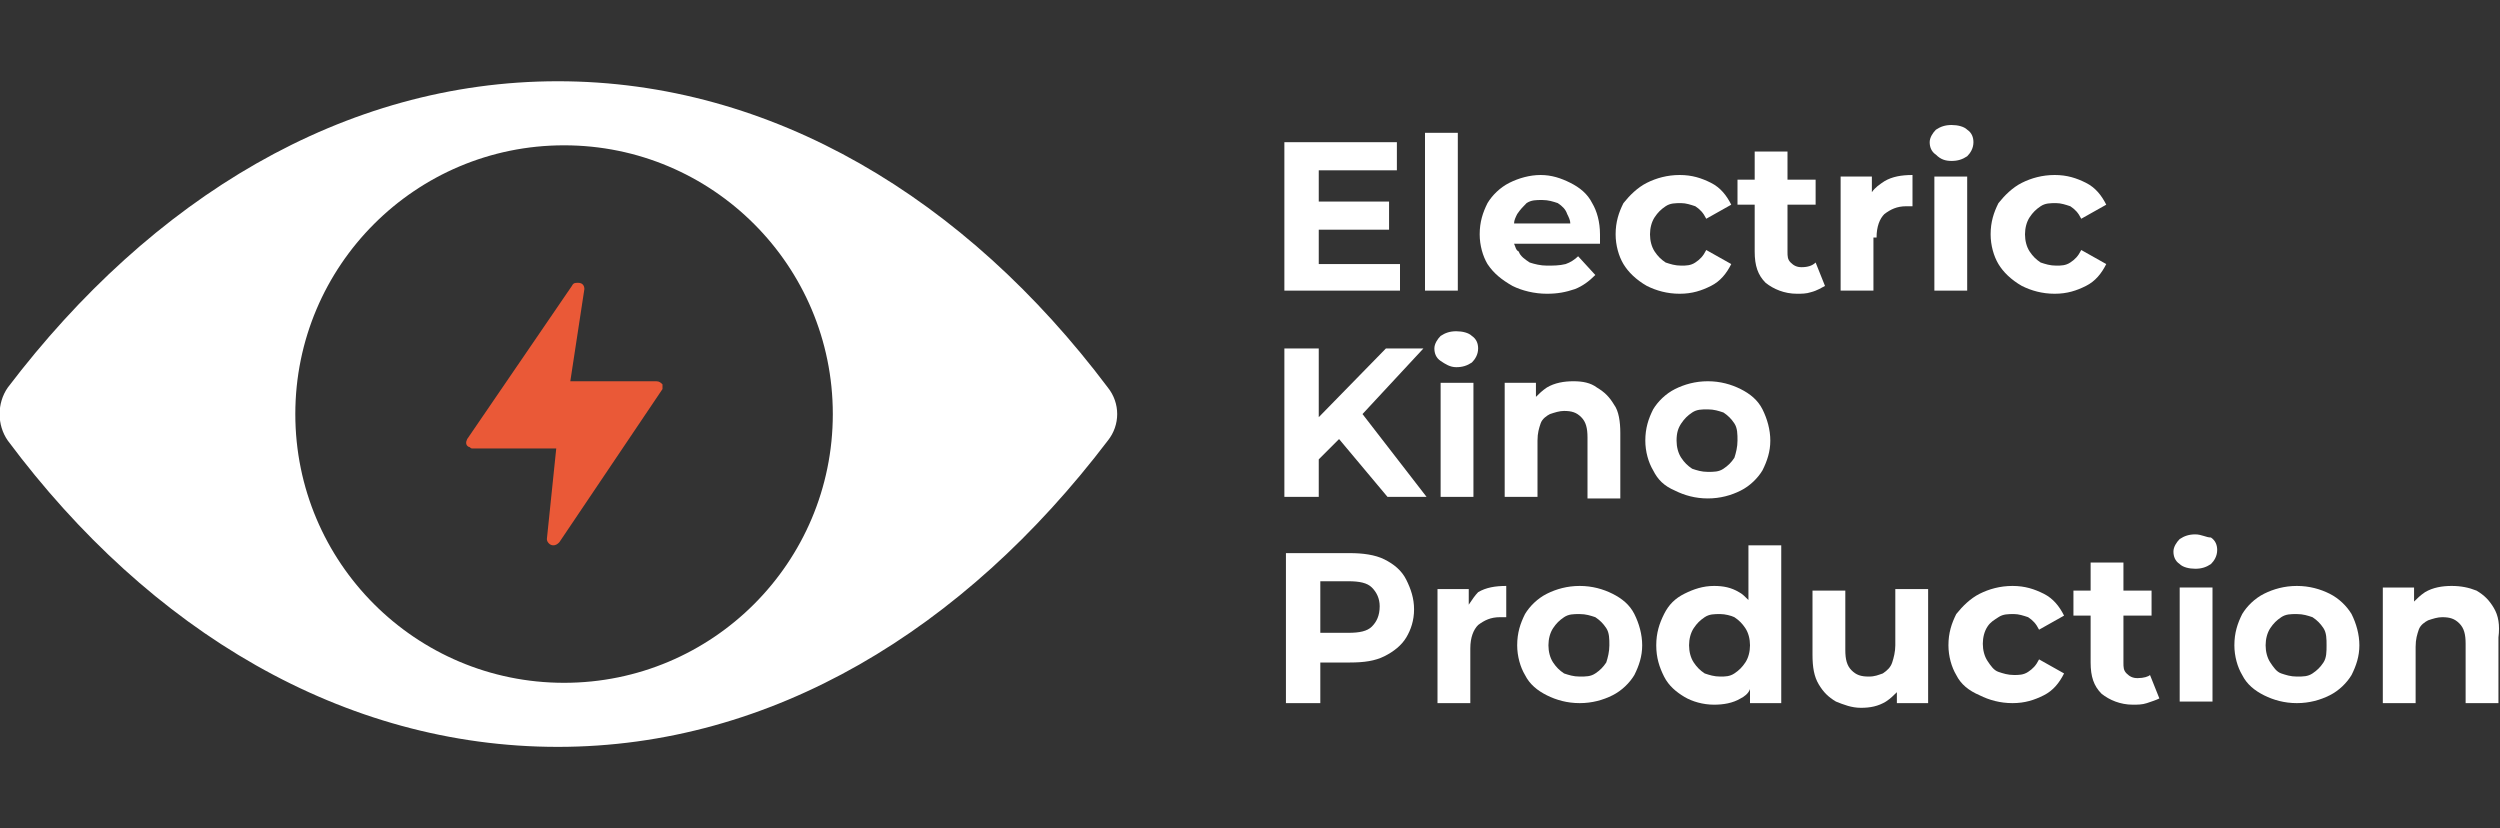 <?xml version="1.0" encoding="utf-8"?>
<!-- Generator: Adobe Illustrator 27.9.5, SVG Export Plug-In . SVG Version: 9.03 Build 54986)  -->
<svg version="1.1" id="Warstwa_1" xmlns="http://www.w3.org/2000/svg" xmlns:xlink="http://www.w3.org/1999/xlink" x="0px" y="0px"
	 width="160px" height="53px" viewBox="0 0 160 53" style="enable-background:new 0 0 160 53;" xml:space="preserve">
<rect x="0" y="0" width="160" height="53" fill="#333333" stroke="none"/>
<style type="text/css">
	.st0{fill:#FFFFFF;}
	.st1{fill:#EA5937;}
</style>
<path class="st0" d="M70.9,24.8C61.8,12.7,49.4,5.2,35.7,5.2c-13.7,0-26,7.5-35.2,19.6c-0.7,1-0.7,2.4,0,3.4
	c9.1,12.2,21.5,19.6,35.2,19.6c13.7,0,26-7.5,35.2-19.6C71.7,27.2,71.7,25.8,70.9,24.8z M36.1,43.7c-9.5,0-17.2-7.7-17.2-17.2
	c0-9.5,7.7-17.2,17.2-17.2c9.5,0,17.2,7.7,17.2,17.2C53.3,36,45.6,43.7,36.1,43.7z"/>
<g>
	<polygon class="st0" points="89.6,16.9 84.4,16.9 84.4,14.7 88.9,14.7 88.9,12.9 84.4,12.9 84.4,10.9 89.4,10.9 89.4,9.1 82.2,9.1 
		82.2,18.6 89.6,18.6 	"/>
	<rect x="91.2" y="8.5" class="st0" width="2.1" height="10.1"/>
	<path class="st0" d="M96.8,18.3c0.6,0.3,1.4,0.5,2.2,0.5c0.7,0,1.2-0.1,1.8-0.3c0.5-0.2,0.9-0.5,1.3-0.9l-1.1-1.2
		c-0.2,0.2-0.5,0.4-0.8,0.5C99.8,17,99.4,17,99,17c-0.4,0-0.8-0.1-1.1-0.2c-0.3-0.2-0.6-0.4-0.7-0.7C97,16,97,15.8,96.9,15.6h5.5
		c0-0.1,0-0.2,0-0.3c0-0.1,0-0.2,0-0.3c0-0.8-0.2-1.5-0.5-2c-0.3-0.6-0.8-1-1.4-1.3c-0.6-0.3-1.2-0.5-1.9-0.5c-0.7,0-1.4,0.2-2,0.5
		c-0.6,0.3-1.1,0.8-1.4,1.3c-0.3,0.6-0.5,1.2-0.5,2c0,0.7,0.2,1.4,0.5,1.9C95.6,17.5,96.1,17.9,96.8,18.3z M97.7,13
		c0.3-0.2,0.6-0.2,1-0.2s0.7,0.1,1,0.2c0.3,0.2,0.5,0.4,0.6,0.7c0.1,0.2,0.2,0.4,0.2,0.6h-3.6c0-0.2,0.1-0.4,0.2-0.6
		C97.3,13.4,97.5,13.2,97.7,13z"/>
	<path class="st0" d="M105.4,18.3c0.6,0.3,1.3,0.5,2.1,0.5c0.8,0,1.4-0.2,2-0.5c0.6-0.3,1-0.8,1.3-1.4l-1.6-0.9
		c-0.2,0.4-0.4,0.6-0.7,0.8c-0.3,0.2-0.6,0.2-0.9,0.2c-0.4,0-0.7-0.1-1-0.2c-0.3-0.2-0.5-0.4-0.7-0.7c-0.2-0.3-0.3-0.7-0.3-1.1
		c0-0.4,0.1-0.8,0.3-1.1c0.2-0.3,0.4-0.5,0.7-0.7c0.3-0.2,0.6-0.2,1-0.2c0.3,0,0.6,0.1,0.9,0.2c0.3,0.2,0.5,0.4,0.7,0.8l1.6-0.9
		c-0.3-0.6-0.7-1.1-1.3-1.4c-0.6-0.3-1.2-0.5-2-0.5c-0.8,0-1.5,0.2-2.1,0.5c-0.6,0.3-1.1,0.8-1.5,1.3c-0.3,0.6-0.5,1.2-0.5,2
		c0,0.7,0.2,1.4,0.5,1.9S104.7,17.9,105.4,18.3z"/>
	<path class="st0" d="M116.8,18.3l-0.6-1.5c-0.2,0.2-0.5,0.3-0.9,0.3c-0.3,0-0.5-0.1-0.7-0.3s-0.2-0.4-0.2-0.7v-3h1.8v-1.6h-1.8V9.7
		h-2.1v1.8h-1.1v1.6h1.1v3c0,0.9,0.2,1.5,0.7,2c0.5,0.4,1.2,0.7,2,0.7c0.3,0,0.6,0,0.9-0.1C116.3,18.6,116.6,18.4,116.8,18.3z"/>
	<path class="st0" d="M120.1,15.2c0-0.7,0.2-1.2,0.5-1.5c0.4-0.3,0.8-0.5,1.4-0.5c0.1,0,0.2,0,0.2,0c0.1,0,0.2,0,0.2,0v-2
		c-0.7,0-1.3,0.1-1.8,0.4c-0.3,0.2-0.6,0.4-0.8,0.7v-1h-2v7.3h2.1V15.2z"/>
	<path class="st0" d="M124.9,10.3c0.4,0,0.7-0.1,1-0.3c0.2-0.2,0.4-0.5,0.4-0.9c0-0.3-0.1-0.6-0.4-0.8c-0.2-0.2-0.6-0.3-1-0.3
		s-0.7,0.1-1,0.3c-0.2,0.2-0.4,0.5-0.4,0.8c0,0.3,0.1,0.6,0.4,0.8C124.2,10.2,124.5,10.3,124.9,10.3z"/>
	<rect x="123.8" y="11.3" class="st0" width="2.1" height="7.3"/>
	<path class="st0" d="M129.4,18.3c0.6,0.3,1.3,0.5,2.1,0.5c0.8,0,1.4-0.2,2-0.5c0.6-0.3,1-0.8,1.3-1.4l-1.6-0.9
		c-0.2,0.4-0.4,0.6-0.7,0.8c-0.3,0.2-0.6,0.2-0.9,0.2c-0.4,0-0.7-0.1-1-0.2c-0.3-0.2-0.5-0.4-0.7-0.7c-0.2-0.3-0.3-0.7-0.3-1.1
		c0-0.4,0.1-0.8,0.3-1.1c0.2-0.3,0.4-0.5,0.7-0.7c0.3-0.2,0.6-0.2,1-0.2c0.3,0,0.6,0.1,0.9,0.2c0.3,0.2,0.5,0.4,0.7,0.8l1.6-0.9
		c-0.3-0.6-0.7-1.1-1.3-1.4c-0.6-0.3-1.2-0.5-2-0.5c-0.8,0-1.5,0.2-2.1,0.5c-0.6,0.3-1.1,0.8-1.5,1.3c-0.3,0.6-0.5,1.2-0.5,2
		c0,0.7,0.2,1.4,0.5,1.9S128.7,17.9,129.4,18.3z"/>
	<polygon class="st0" points="91.1,22.3 88.7,22.3 84.4,26.7 84.4,22.3 82.2,22.3 82.2,31.8 84.4,31.8 84.4,29.4 85.7,28.1 
		88.8,31.8 91.3,31.8 87.2,26.5 	"/>
	<rect x="92.2" y="24.5" class="st0" width="2.1" height="7.3"/>
	<path class="st0" d="M93.2,23.5c0.4,0,0.7-0.1,1-0.3c0.2-0.2,0.4-0.5,0.4-0.9c0-0.3-0.1-0.6-0.4-0.8c-0.2-0.2-0.6-0.3-1-0.3
		c-0.4,0-0.7,0.1-1,0.3c-0.2,0.2-0.4,0.5-0.4,0.8s0.1,0.6,0.4,0.8C92.5,23.3,92.8,23.5,93.2,23.5z"/>
	<path class="st0" d="M100.7,24.4c-0.6,0-1.2,0.1-1.7,0.4c-0.3,0.2-0.5,0.4-0.7,0.6v-0.9h-2v7.3h2.1v-3.6c0-0.5,0.1-0.8,0.2-1.1
		c0.1-0.3,0.4-0.5,0.6-0.6c0.3-0.1,0.6-0.2,0.9-0.2c0.5,0,0.8,0.1,1.1,0.4c0.3,0.3,0.4,0.7,0.4,1.3v3.9h2.1v-4.2
		c0-0.7-0.1-1.4-0.4-1.8c-0.3-0.5-0.6-0.8-1.1-1.1C101.8,24.5,101.3,24.4,100.7,24.4z"/>
	<path class="st0" d="M107.2,31.4c0.6,0.3,1.3,0.5,2.1,0.5c0.8,0,1.5-0.2,2.1-0.5c0.6-0.3,1.1-0.8,1.4-1.3c0.3-0.6,0.5-1.2,0.5-1.9
		c0-0.7-0.2-1.4-0.5-2c-0.3-0.6-0.8-1-1.4-1.3c-0.6-0.3-1.3-0.5-2.1-0.5c-0.8,0-1.5,0.2-2.1,0.5c-0.6,0.3-1.1,0.8-1.4,1.3
		c-0.3,0.6-0.5,1.2-0.5,2c0,0.7,0.2,1.4,0.5,1.9C106.1,30.7,106.5,31.1,107.2,31.4z M107.6,27.1c0.2-0.3,0.4-0.5,0.7-0.7
		c0.3-0.2,0.6-0.2,1-0.2c0.4,0,0.7,0.1,1,0.2c0.3,0.2,0.5,0.4,0.7,0.7c0.2,0.3,0.2,0.7,0.2,1.1c0,0.4-0.1,0.8-0.2,1.1
		c-0.2,0.3-0.4,0.5-0.7,0.7c-0.3,0.2-0.6,0.2-1,0.2c-0.4,0-0.7-0.1-1-0.2c-0.3-0.2-0.5-0.4-0.7-0.7c-0.2-0.3-0.3-0.7-0.3-1.1
		C107.3,27.7,107.4,27.4,107.6,27.1z"/>
	<path class="st0" d="M88.6,35.8c-0.6-0.3-1.4-0.4-2.2-0.4h-4.1V45h2.2v-2.6h1.9c0.9,0,1.6-0.1,2.2-0.4c0.6-0.3,1.1-0.7,1.4-1.2
		c0.3-0.5,0.5-1.1,0.5-1.8c0-0.7-0.2-1.3-0.5-1.9C89.7,36.5,89.2,36.1,88.6,35.8z M87.8,40.1c-0.3,0.3-0.8,0.4-1.5,0.4h-1.8v-3.3
		h1.8c0.7,0,1.2,0.1,1.5,0.4c0.3,0.3,0.5,0.7,0.5,1.2C88.3,39.4,88.1,39.8,87.8,40.1z"/>
	<path class="st0" d="M94,38.7v-1h-2V45h2.1v-3.5c0-0.7,0.2-1.2,0.5-1.5c0.4-0.3,0.8-0.5,1.4-0.5c0.1,0,0.2,0,0.2,0
		c0.1,0,0.2,0,0.2,0v-2c-0.7,0-1.3,0.1-1.8,0.4C94.4,38.1,94.2,38.4,94,38.7z"/>
	<path class="st0" d="M103.2,38c-0.6-0.3-1.3-0.5-2.1-0.5c-0.8,0-1.5,0.2-2.1,0.5c-0.6,0.3-1.1,0.8-1.4,1.3c-0.3,0.6-0.5,1.2-0.5,2
		c0,0.7,0.2,1.4,0.5,1.9c0.3,0.6,0.8,1,1.4,1.3c0.6,0.3,1.3,0.5,2.1,0.5c0.8,0,1.5-0.2,2.1-0.5c0.6-0.3,1.1-0.8,1.4-1.3
		c0.3-0.6,0.5-1.2,0.5-1.9c0-0.7-0.2-1.4-0.5-2S103.8,38.3,103.2,38z M102.8,42.4c-0.2,0.3-0.4,0.5-0.7,0.7c-0.3,0.2-0.6,0.2-1,0.2
		c-0.4,0-0.7-0.1-1-0.2c-0.3-0.2-0.5-0.4-0.7-0.7c-0.2-0.3-0.3-0.7-0.3-1.1c0-0.4,0.1-0.8,0.3-1.1s0.4-0.5,0.7-0.7
		c0.3-0.2,0.6-0.2,1-0.2c0.4,0,0.7,0.1,1,0.2c0.3,0.2,0.5,0.4,0.7,0.7c0.2,0.3,0.2,0.7,0.2,1.1C103,41.7,102.9,42.1,102.8,42.4z"/>
	<path class="st0" d="M111.9,38.4c-0.2-0.2-0.4-0.4-0.6-0.5c-0.5-0.3-1-0.4-1.6-0.4c-0.7,0-1.3,0.2-1.9,0.5c-0.6,0.3-1,0.7-1.3,1.3
		c-0.3,0.6-0.5,1.2-0.5,2c0,0.8,0.2,1.4,0.5,2c0.3,0.6,0.8,1,1.3,1.3s1.2,0.5,1.9,0.5c0.6,0,1.2-0.1,1.7-0.4
		c0.2-0.1,0.5-0.3,0.6-0.6V45h2V34.9h-2.1V38.4z M111.7,42.4c-0.2,0.3-0.4,0.5-0.7,0.7c-0.3,0.2-0.6,0.2-0.9,0.2
		c-0.4,0-0.7-0.1-1-0.2c-0.3-0.2-0.5-0.4-0.7-0.7c-0.2-0.3-0.3-0.7-0.3-1.1c0-0.4,0.1-0.8,0.3-1.1s0.4-0.5,0.7-0.7
		c0.3-0.2,0.6-0.2,1-0.2c0.3,0,0.7,0.1,0.9,0.2c0.3,0.2,0.5,0.4,0.7,0.7s0.3,0.7,0.3,1.1C112,41.7,111.9,42.1,111.7,42.4z"/>
	<path class="st0" d="M121.3,41.3c0,0.4-0.1,0.8-0.2,1.1c-0.1,0.3-0.3,0.5-0.6,0.7c-0.3,0.1-0.5,0.2-0.9,0.2c-0.5,0-0.8-0.1-1.1-0.4
		c-0.3-0.3-0.4-0.7-0.4-1.3v-3.8H116v4.1c0,0.8,0.1,1.4,0.4,1.9c0.3,0.5,0.6,0.8,1.1,1.1c0.5,0.2,1,0.4,1.6,0.4
		c0.6,0,1.1-0.1,1.6-0.4c0.3-0.2,0.5-0.4,0.7-0.6V45h2v-7.3h-2.1V41.3z"/>
	<path class="st0" d="M127.9,39.5c0.3-0.2,0.6-0.2,1-0.2c0.3,0,0.6,0.1,0.9,0.2c0.3,0.2,0.5,0.4,0.7,0.8l1.6-0.9
		c-0.3-0.6-0.7-1.1-1.3-1.4c-0.6-0.3-1.2-0.5-2-0.5c-0.8,0-1.5,0.2-2.1,0.5c-0.6,0.3-1.1,0.8-1.5,1.3c-0.3,0.6-0.5,1.2-0.5,2
		c0,0.7,0.2,1.4,0.5,1.9c0.3,0.6,0.8,1,1.5,1.3c0.6,0.3,1.3,0.5,2.1,0.5c0.8,0,1.4-0.2,2-0.5c0.6-0.3,1-0.8,1.3-1.4l-1.6-0.9
		c-0.2,0.4-0.4,0.6-0.7,0.8c-0.3,0.2-0.6,0.2-0.9,0.2c-0.4,0-0.7-0.1-1-0.2s-0.5-0.4-0.7-0.7c-0.2-0.3-0.3-0.7-0.3-1.1
		c0-0.4,0.1-0.8,0.3-1.1S127.6,39.7,127.9,39.5z"/>
	<path class="st0" d="M136.8,43.4c-0.3,0-0.5-0.1-0.7-0.3s-0.2-0.4-0.2-0.7v-3h1.8v-1.6h-1.8V36h-2.1v1.8h-1.1v1.6h1.1v3
		c0,0.9,0.2,1.5,0.7,2c0.5,0.4,1.2,0.7,2,0.7c0.3,0,0.6,0,0.9-0.1c0.3-0.1,0.6-0.2,0.8-0.3l-0.6-1.5
		C137.5,43.3,137.2,43.4,136.8,43.4z"/>
	<rect x="139.5" y="37.6" class="st0" width="2.1" height="7.3"/>
	<path class="st0" d="M140.5,34.2c-0.4,0-0.7,0.1-1,0.3c-0.2,0.2-0.4,0.5-0.4,0.8s0.1,0.6,0.4,0.8c0.2,0.2,0.6,0.3,1,0.3
		c0.4,0,0.7-0.1,1-0.3c0.2-0.2,0.4-0.5,0.4-0.9c0-0.3-0.1-0.6-0.4-0.8C141.2,34.4,140.9,34.2,140.5,34.2z"/>
	<path class="st0" d="M149.1,38c-0.6-0.3-1.3-0.5-2.1-0.5c-0.8,0-1.5,0.2-2.1,0.5c-0.6,0.3-1.1,0.8-1.4,1.3c-0.3,0.6-0.5,1.2-0.5,2
		c0,0.7,0.2,1.4,0.5,1.9c0.3,0.6,0.8,1,1.4,1.3c0.6,0.3,1.3,0.5,2.1,0.5c0.8,0,1.5-0.2,2.1-0.5c0.6-0.3,1.1-0.8,1.4-1.3
		c0.3-0.6,0.5-1.2,0.5-1.9c0-0.7-0.2-1.4-0.5-2C150.2,38.8,149.7,38.3,149.1,38z M148.7,42.4c-0.2,0.3-0.4,0.5-0.7,0.7
		c-0.3,0.2-0.6,0.2-1,0.2s-0.7-0.1-1-0.2s-0.5-0.4-0.7-0.7c-0.2-0.3-0.3-0.7-0.3-1.1c0-0.4,0.1-0.8,0.3-1.1s0.4-0.5,0.7-0.7
		c0.3-0.2,0.6-0.2,1-0.2s0.7,0.1,1,0.2c0.3,0.2,0.5,0.4,0.7,0.7c0.2,0.3,0.2,0.7,0.2,1.1C148.9,41.7,148.9,42.1,148.7,42.4z"/>
	<path class="st0" d="M159.6,38.9c-0.3-0.5-0.6-0.8-1.1-1.1c-0.5-0.2-1-0.3-1.6-0.3c-0.6,0-1.2,0.1-1.7,0.4
		c-0.3,0.2-0.5,0.4-0.7,0.6v-0.9h-2V45h2.1v-3.6c0-0.5,0.1-0.8,0.2-1.1c0.1-0.3,0.4-0.5,0.6-0.6c0.3-0.1,0.6-0.2,0.9-0.2
		c0.5,0,0.8,0.1,1.1,0.4c0.3,0.3,0.4,0.7,0.4,1.3V45h2.1v-4.2C160,40,159.9,39.4,159.6,38.9z"/>
</g>
<path class="st1" d="M42.4,24.6c-0.1-0.1-0.2-0.2-0.4-0.2h-5.5l0.9-5.9c0-0.2-0.1-0.4-0.4-0.4c-0.2,0-0.3,0-0.4,0.2l-6.7,9.8
	c-0.1,0.2-0.1,0.4,0.1,0.5c0.1,0,0.1,0.1,0.2,0.1h5.4L35,34.5c0,0.2,0.2,0.4,0.4,0.4c0.2,0,0.3-0.1,0.4-0.2l6.6-9.8
	C42.4,24.8,42.4,24.7,42.4,24.6L42.4,24.6z"/>
</svg>
